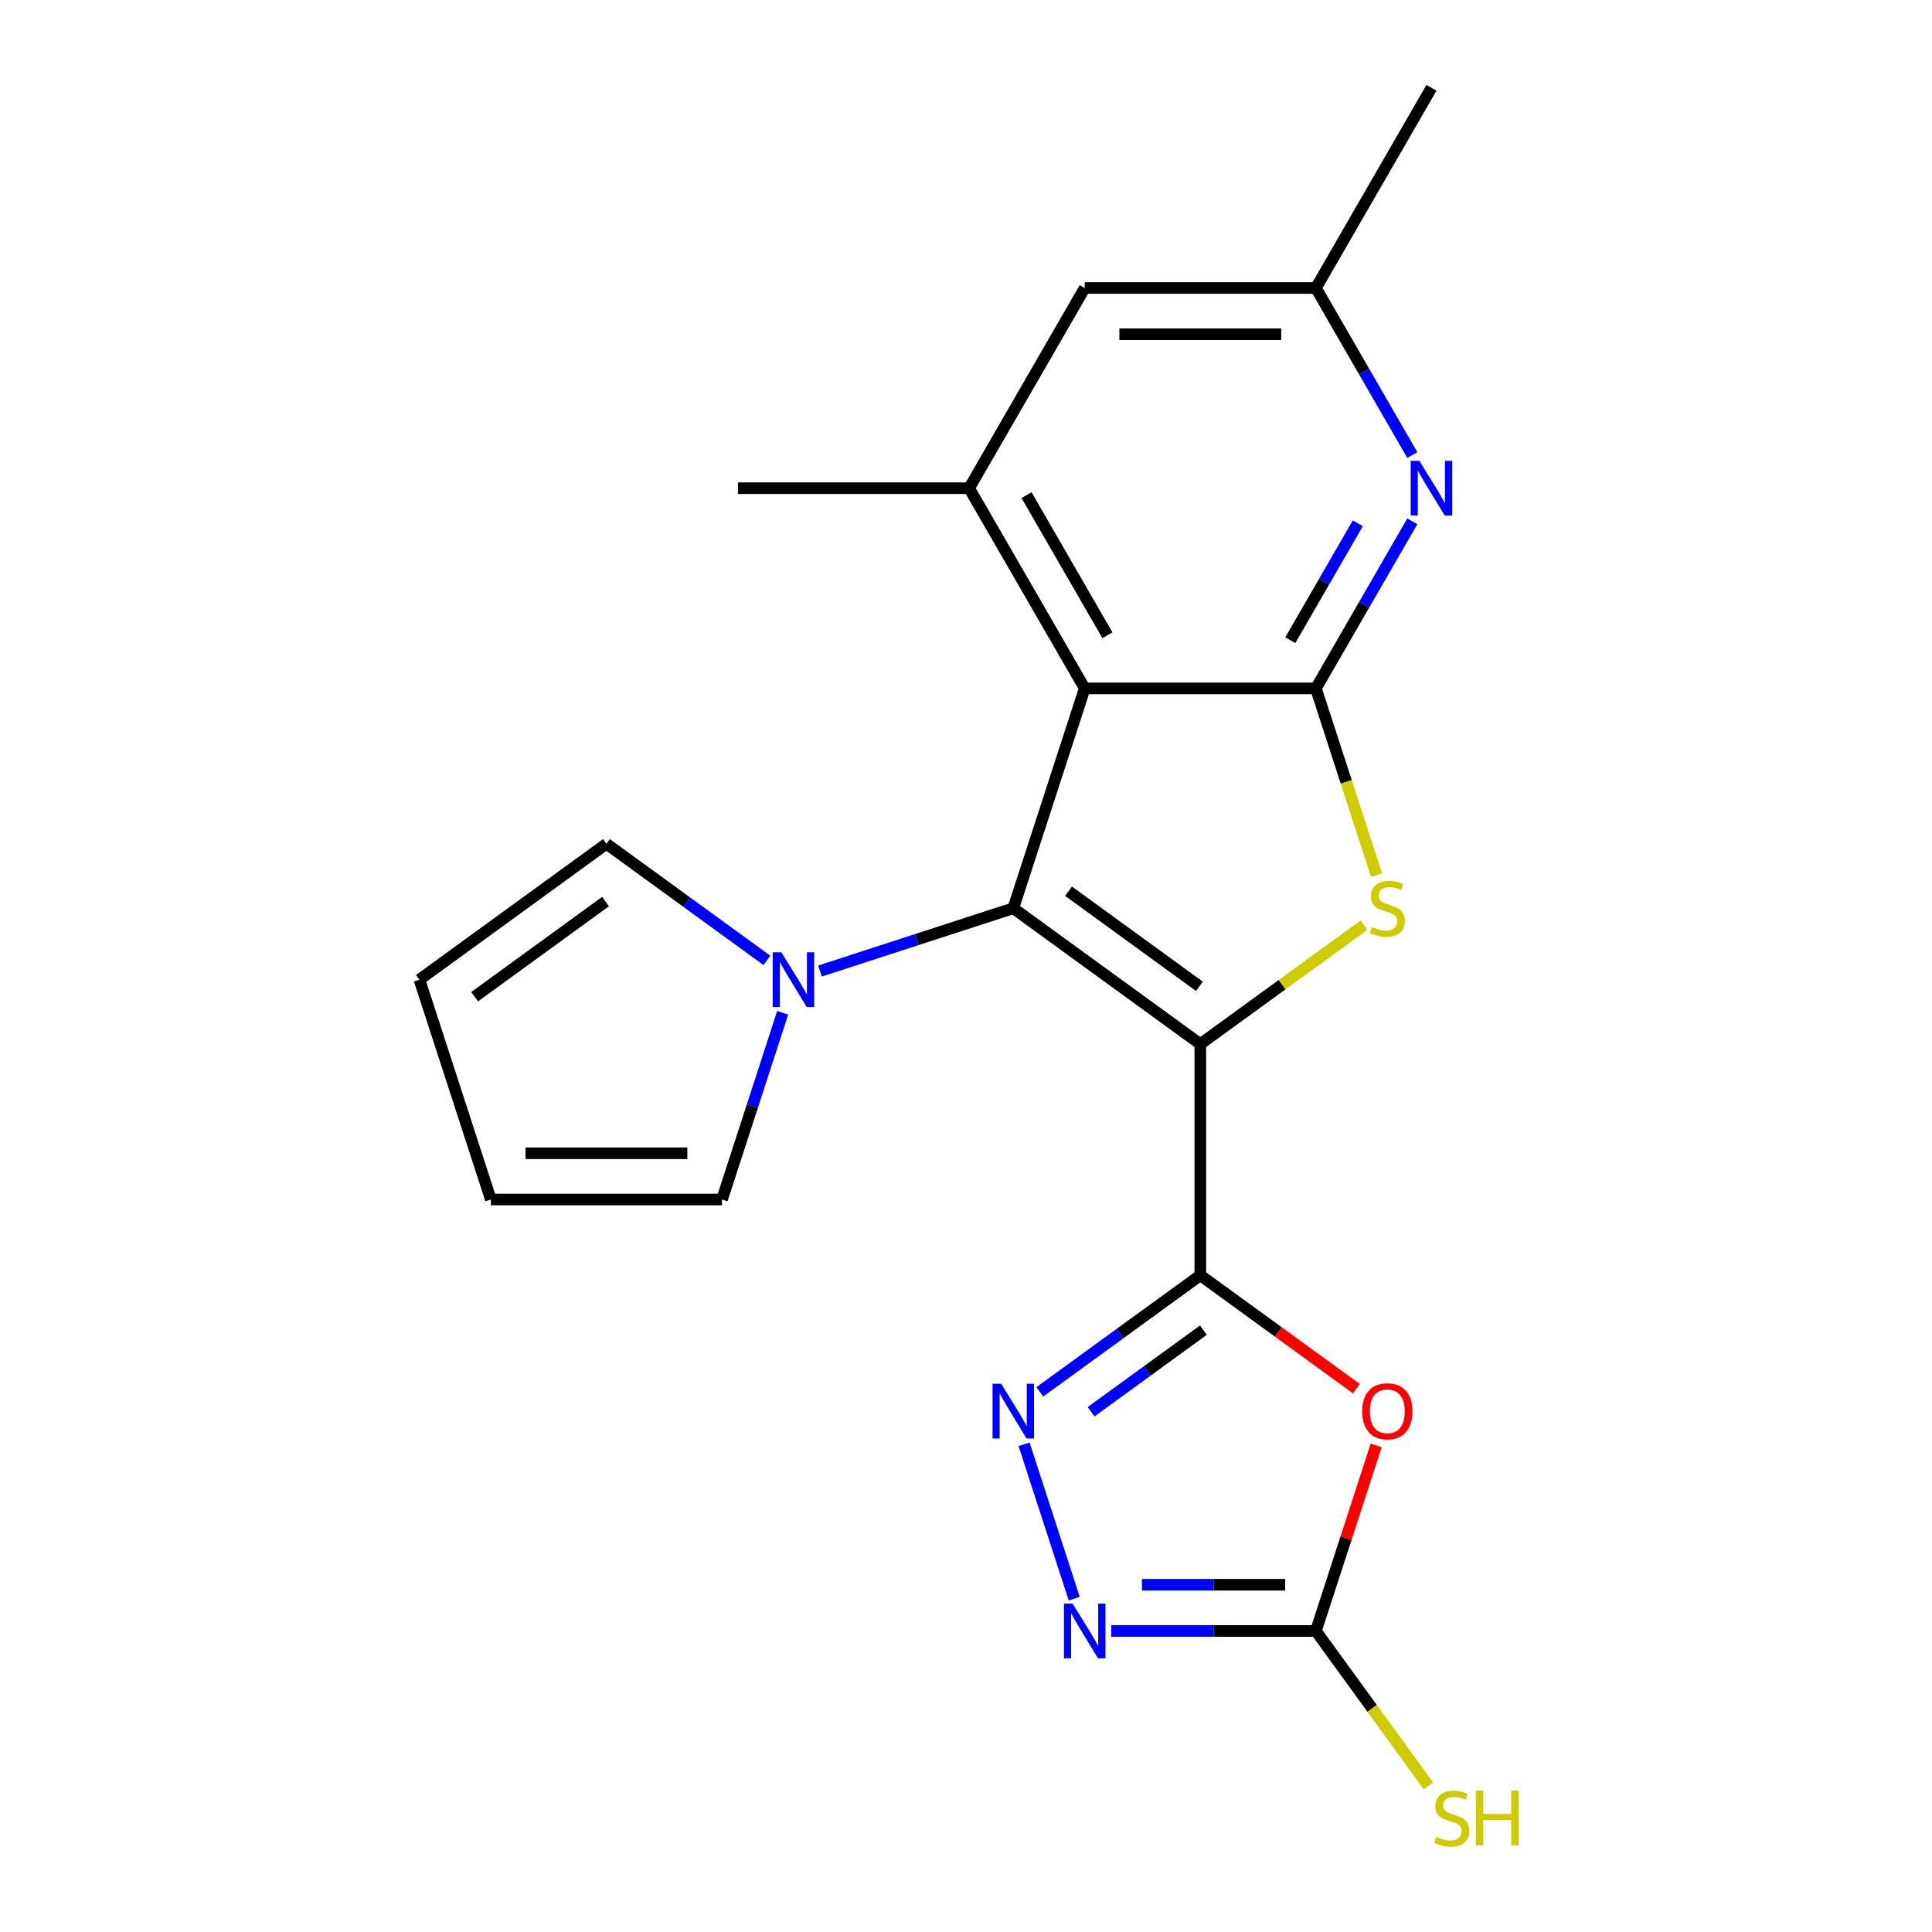 <?xml version='1.0' encoding='iso-8859-1'?>
<svg version='1.1' baseProfile='full'
              xmlns='http://www.w3.org/2000/svg'
                      xmlns:rdkit='http://www.rdkit.org/xml'
                      xmlns:xlink='http://www.w3.org/1999/xlink'
                  xml:space='preserve'
width='1000px' height='1000px' viewBox='0 0 1000 1000'>
<!-- END OF HEADER -->
<rect style='opacity:1.0;fill:#FFFFFF;stroke:none' width='1000' height='1000' x='0' y='0'> </rect>
<path class='bond-0' d='M 621.273,540.424 L 524.477,470.097' style='fill:none;fill-rule:evenodd;stroke:#000000;stroke-width:6px;stroke-linecap:butt;stroke-linejoin:miter;stroke-opacity:1' />
<path class='bond-0' d='M 620.819,510.516 L 553.061,461.287' style='fill:none;fill-rule:evenodd;stroke:#000000;stroke-width:6px;stroke-linecap:butt;stroke-linejoin:miter;stroke-opacity:1' />
<path class='bond-1' d='M 621.273,540.424 L 621.273,660.071' style='fill:none;fill-rule:evenodd;stroke:#000000;stroke-width:6px;stroke-linecap:butt;stroke-linejoin:miter;stroke-opacity:1' />
<path class='bond-2' d='M 621.273,540.424 L 663.636,509.646' style='fill:none;fill-rule:evenodd;stroke:#000000;stroke-width:6px;stroke-linecap:butt;stroke-linejoin:miter;stroke-opacity:1' />
<path class='bond-2' d='M 663.636,509.646 L 705.998,478.867' style='fill:none;fill-rule:evenodd;stroke:#CCCC00;stroke-width:6px;stroke-linecap:butt;stroke-linejoin:miter;stroke-opacity:1' />
<path class='bond-3' d='M 524.477,470.097 L 561.45,356.306' style='fill:none;fill-rule:evenodd;stroke:#000000;stroke-width:6px;stroke-linecap:butt;stroke-linejoin:miter;stroke-opacity:1' />
<path class='bond-9' d='M 524.477,470.097 L 474.447,486.353' style='fill:none;fill-rule:evenodd;stroke:#000000;stroke-width:6px;stroke-linecap:butt;stroke-linejoin:miter;stroke-opacity:1' />
<path class='bond-9' d='M 474.447,486.353 L 424.417,502.609' style='fill:none;fill-rule:evenodd;stroke:#0000FF;stroke-width:6px;stroke-linecap:butt;stroke-linejoin:miter;stroke-opacity:1' />
<path class='bond-5' d='M 621.273,660.071 L 661.676,689.425' style='fill:none;fill-rule:evenodd;stroke:#000000;stroke-width:6px;stroke-linecap:butt;stroke-linejoin:miter;stroke-opacity:1' />
<path class='bond-5' d='M 661.676,689.425 L 702.078,718.779' style='fill:none;fill-rule:evenodd;stroke:#FF0000;stroke-width:6px;stroke-linecap:butt;stroke-linejoin:miter;stroke-opacity:1' />
<path class='bond-6' d='M 621.273,660.071 L 579.74,690.246' style='fill:none;fill-rule:evenodd;stroke:#000000;stroke-width:6px;stroke-linecap:butt;stroke-linejoin:miter;stroke-opacity:1' />
<path class='bond-6' d='M 579.74,690.246 L 538.208,720.421' style='fill:none;fill-rule:evenodd;stroke:#0000FF;stroke-width:6px;stroke-linecap:butt;stroke-linejoin:miter;stroke-opacity:1' />
<path class='bond-6' d='M 622.879,688.483 L 593.806,709.605' style='fill:none;fill-rule:evenodd;stroke:#000000;stroke-width:6px;stroke-linecap:butt;stroke-linejoin:miter;stroke-opacity:1' />
<path class='bond-6' d='M 593.806,709.605 L 564.733,730.728' style='fill:none;fill-rule:evenodd;stroke:#0000FF;stroke-width:6px;stroke-linecap:butt;stroke-linejoin:miter;stroke-opacity:1' />
<path class='bond-4' d='M 712.51,452.986 L 696.803,404.646' style='fill:none;fill-rule:evenodd;stroke:#CCCC00;stroke-width:6px;stroke-linecap:butt;stroke-linejoin:miter;stroke-opacity:1' />
<path class='bond-4' d='M 696.803,404.646 L 681.096,356.306' style='fill:none;fill-rule:evenodd;stroke:#000000;stroke-width:6px;stroke-linecap:butt;stroke-linejoin:miter;stroke-opacity:1' />
<path class='bond-11' d='M 561.45,356.306 L 501.626,252.689' style='fill:none;fill-rule:evenodd;stroke:#000000;stroke-width:6px;stroke-linecap:butt;stroke-linejoin:miter;stroke-opacity:1' />
<path class='bond-11' d='M 573.199,328.799 L 531.323,256.267' style='fill:none;fill-rule:evenodd;stroke:#000000;stroke-width:6px;stroke-linecap:butt;stroke-linejoin:miter;stroke-opacity:1' />
<path class='bond-21' d='M 561.45,356.306 L 681.096,356.306' style='fill:none;fill-rule:evenodd;stroke:#000000;stroke-width:6px;stroke-linecap:butt;stroke-linejoin:miter;stroke-opacity:1' />
<path class='bond-10' d='M 681.096,356.306 L 706.057,313.073' style='fill:none;fill-rule:evenodd;stroke:#000000;stroke-width:6px;stroke-linecap:butt;stroke-linejoin:miter;stroke-opacity:1' />
<path class='bond-10' d='M 706.057,313.073 L 731.018,269.84' style='fill:none;fill-rule:evenodd;stroke:#0000FF;stroke-width:6px;stroke-linecap:butt;stroke-linejoin:miter;stroke-opacity:1' />
<path class='bond-10' d='M 667.861,331.372 L 685.334,301.109' style='fill:none;fill-rule:evenodd;stroke:#000000;stroke-width:6px;stroke-linecap:butt;stroke-linejoin:miter;stroke-opacity:1' />
<path class='bond-10' d='M 685.334,301.109 L 702.806,270.845' style='fill:none;fill-rule:evenodd;stroke:#0000FF;stroke-width:6px;stroke-linecap:butt;stroke-linejoin:miter;stroke-opacity:1' />
<path class='bond-7' d='M 712.302,748.149 L 696.699,796.169' style='fill:none;fill-rule:evenodd;stroke:#FF0000;stroke-width:6px;stroke-linecap:butt;stroke-linejoin:miter;stroke-opacity:1' />
<path class='bond-7' d='M 696.699,796.169 L 681.096,844.188' style='fill:none;fill-rule:evenodd;stroke:#000000;stroke-width:6px;stroke-linecap:butt;stroke-linejoin:miter;stroke-opacity:1' />
<path class='bond-8' d='M 530.049,747.549 L 556.023,827.488' style='fill:none;fill-rule:evenodd;stroke:#0000FF;stroke-width:6px;stroke-linecap:butt;stroke-linejoin:miter;stroke-opacity:1' />
<path class='bond-18' d='M 681.096,844.188 L 710.224,884.279' style='fill:none;fill-rule:evenodd;stroke:#000000;stroke-width:6px;stroke-linecap:butt;stroke-linejoin:miter;stroke-opacity:1' />
<path class='bond-18' d='M 710.224,884.279 L 739.352,924.37' style='fill:none;fill-rule:evenodd;stroke:#CCCC00;stroke-width:6px;stroke-linecap:butt;stroke-linejoin:miter;stroke-opacity:1' />
<path class='bond-22' d='M 681.096,844.188 L 628.139,844.188' style='fill:none;fill-rule:evenodd;stroke:#000000;stroke-width:6px;stroke-linecap:butt;stroke-linejoin:miter;stroke-opacity:1' />
<path class='bond-22' d='M 628.139,844.188 L 575.181,844.188' style='fill:none;fill-rule:evenodd;stroke:#0000FF;stroke-width:6px;stroke-linecap:butt;stroke-linejoin:miter;stroke-opacity:1' />
<path class='bond-22' d='M 665.209,820.259 L 628.139,820.259' style='fill:none;fill-rule:evenodd;stroke:#000000;stroke-width:6px;stroke-linecap:butt;stroke-linejoin:miter;stroke-opacity:1' />
<path class='bond-22' d='M 628.139,820.259 L 591.068,820.259' style='fill:none;fill-rule:evenodd;stroke:#0000FF;stroke-width:6px;stroke-linecap:butt;stroke-linejoin:miter;stroke-opacity:1' />
<path class='bond-14' d='M 405.113,524.221 L 389.413,572.541' style='fill:none;fill-rule:evenodd;stroke:#0000FF;stroke-width:6px;stroke-linecap:butt;stroke-linejoin:miter;stroke-opacity:1' />
<path class='bond-14' d='M 389.413,572.541 L 373.713,620.861' style='fill:none;fill-rule:evenodd;stroke:#000000;stroke-width:6px;stroke-linecap:butt;stroke-linejoin:miter;stroke-opacity:1' />
<path class='bond-15' d='M 396.954,497.094 L 355.422,466.919' style='fill:none;fill-rule:evenodd;stroke:#0000FF;stroke-width:6px;stroke-linecap:butt;stroke-linejoin:miter;stroke-opacity:1' />
<path class='bond-15' d='M 355.422,466.919 L 313.889,436.743' style='fill:none;fill-rule:evenodd;stroke:#000000;stroke-width:6px;stroke-linecap:butt;stroke-linejoin:miter;stroke-opacity:1' />
<path class='bond-13' d='M 731.018,235.538 L 706.057,192.305' style='fill:none;fill-rule:evenodd;stroke:#0000FF;stroke-width:6px;stroke-linecap:butt;stroke-linejoin:miter;stroke-opacity:1' />
<path class='bond-13' d='M 706.057,192.305 L 681.096,149.072' style='fill:none;fill-rule:evenodd;stroke:#000000;stroke-width:6px;stroke-linecap:butt;stroke-linejoin:miter;stroke-opacity:1' />
<path class='bond-12' d='M 501.626,252.689 L 561.45,149.072' style='fill:none;fill-rule:evenodd;stroke:#000000;stroke-width:6px;stroke-linecap:butt;stroke-linejoin:miter;stroke-opacity:1' />
<path class='bond-19' d='M 501.626,252.689 L 381.979,252.689' style='fill:none;fill-rule:evenodd;stroke:#000000;stroke-width:6px;stroke-linecap:butt;stroke-linejoin:miter;stroke-opacity:1' />
<path class='bond-23' d='M 561.45,149.072 L 681.096,149.072' style='fill:none;fill-rule:evenodd;stroke:#000000;stroke-width:6px;stroke-linecap:butt;stroke-linejoin:miter;stroke-opacity:1' />
<path class='bond-23' d='M 579.397,173.001 L 663.149,173.001' style='fill:none;fill-rule:evenodd;stroke:#000000;stroke-width:6px;stroke-linecap:butt;stroke-linejoin:miter;stroke-opacity:1' />
<path class='bond-20' d='M 681.096,149.072 L 740.92,45.455' style='fill:none;fill-rule:evenodd;stroke:#000000;stroke-width:6px;stroke-linecap:butt;stroke-linejoin:miter;stroke-opacity:1' />
<path class='bond-17' d='M 373.713,620.861 L 254.066,620.861' style='fill:none;fill-rule:evenodd;stroke:#000000;stroke-width:6px;stroke-linecap:butt;stroke-linejoin:miter;stroke-opacity:1' />
<path class='bond-17' d='M 355.766,596.932 L 272.013,596.932' style='fill:none;fill-rule:evenodd;stroke:#000000;stroke-width:6px;stroke-linecap:butt;stroke-linejoin:miter;stroke-opacity:1' />
<path class='bond-16' d='M 313.889,436.743 L 217.093,507.07' style='fill:none;fill-rule:evenodd;stroke:#000000;stroke-width:6px;stroke-linecap:butt;stroke-linejoin:miter;stroke-opacity:1' />
<path class='bond-16' d='M 313.435,466.652 L 245.678,515.88' style='fill:none;fill-rule:evenodd;stroke:#000000;stroke-width:6px;stroke-linecap:butt;stroke-linejoin:miter;stroke-opacity:1' />
<path class='bond-24' d='M 217.093,507.07 L 254.066,620.861' style='fill:none;fill-rule:evenodd;stroke:#000000;stroke-width:6px;stroke-linecap:butt;stroke-linejoin:miter;stroke-opacity:1' />
<path  class='atom-3' d='M 710.069 479.817
Q 710.389 479.937, 711.709 480.497
Q 713.029 481.057, 714.469 481.417
Q 715.949 481.737, 717.389 481.737
Q 720.069 481.737, 721.629 480.457
Q 723.189 479.137, 723.189 476.857
Q 723.189 475.297, 722.389 474.337
Q 721.629 473.377, 720.429 472.857
Q 719.229 472.337, 717.229 471.737
Q 714.709 470.977, 713.189 470.257
Q 711.709 469.537, 710.629 468.017
Q 709.589 466.497, 709.589 463.937
Q 709.589 460.377, 711.989 458.177
Q 714.429 455.977, 719.229 455.977
Q 722.509 455.977, 726.229 457.537
L 725.309 460.617
Q 721.909 459.217, 719.349 459.217
Q 716.589 459.217, 715.069 460.377
Q 713.549 461.497, 713.589 463.457
Q 713.589 464.977, 714.349 465.897
Q 715.149 466.817, 716.269 467.337
Q 717.429 467.857, 719.349 468.457
Q 721.909 469.257, 723.429 470.057
Q 724.949 470.857, 726.029 472.497
Q 727.149 474.097, 727.149 476.857
Q 727.149 480.777, 724.509 482.897
Q 721.909 484.977, 717.549 484.977
Q 715.029 484.977, 713.109 484.417
Q 711.229 483.897, 708.989 482.977
L 710.069 479.817
' fill='#CCCC00'/>
<path  class='atom-6' d='M 705.069 730.477
Q 705.069 723.677, 708.429 719.877
Q 711.789 716.077, 718.069 716.077
Q 724.349 716.077, 727.709 719.877
Q 731.069 723.677, 731.069 730.477
Q 731.069 737.357, 727.669 741.277
Q 724.269 745.157, 718.069 745.157
Q 711.829 745.157, 708.429 741.277
Q 705.069 737.397, 705.069 730.477
M 718.069 741.957
Q 722.389 741.957, 724.709 739.077
Q 727.069 736.157, 727.069 730.477
Q 727.069 724.917, 724.709 722.117
Q 722.389 719.277, 718.069 719.277
Q 713.749 719.277, 711.389 722.077
Q 709.069 724.877, 709.069 730.477
Q 709.069 736.197, 711.389 739.077
Q 713.749 741.957, 718.069 741.957
' fill='#FF0000'/>
<path  class='atom-7' d='M 518.217 716.237
L 527.497 731.237
Q 528.417 732.717, 529.897 735.397
Q 531.377 738.077, 531.457 738.237
L 531.457 716.237
L 535.217 716.237
L 535.217 744.557
L 531.337 744.557
L 521.377 728.157
Q 520.217 726.237, 518.977 724.037
Q 517.777 721.837, 517.417 721.157
L 517.417 744.557
L 513.737 744.557
L 513.737 716.237
L 518.217 716.237
' fill='#0000FF'/>
<path  class='atom-9' d='M 555.19 830.028
L 564.47 845.028
Q 565.39 846.508, 566.87 849.188
Q 568.35 851.868, 568.43 852.028
L 568.43 830.028
L 572.19 830.028
L 572.19 858.348
L 568.31 858.348
L 558.35 841.948
Q 557.19 840.028, 555.95 837.828
Q 554.75 835.628, 554.39 834.948
L 554.39 858.348
L 550.71 858.348
L 550.71 830.028
L 555.19 830.028
' fill='#0000FF'/>
<path  class='atom-10' d='M 404.426 492.91
L 413.706 507.91
Q 414.626 509.39, 416.106 512.07
Q 417.586 514.75, 417.666 514.91
L 417.666 492.91
L 421.426 492.91
L 421.426 521.23
L 417.546 521.23
L 407.586 504.83
Q 406.426 502.91, 405.186 500.71
Q 403.986 498.51, 403.626 497.83
L 403.626 521.23
L 399.946 521.23
L 399.946 492.91
L 404.426 492.91
' fill='#0000FF'/>
<path  class='atom-11' d='M 734.66 238.529
L 743.94 253.529
Q 744.86 255.009, 746.34 257.689
Q 747.82 260.369, 747.9 260.529
L 747.9 238.529
L 751.66 238.529
L 751.66 266.849
L 747.78 266.849
L 737.82 250.449
Q 736.66 248.529, 735.42 246.329
Q 734.22 244.129, 733.86 243.449
L 733.86 266.849
L 730.18 266.849
L 730.18 238.529
L 734.66 238.529
' fill='#0000FF'/>
<path  class='atom-19' d='M 743.423 950.745
Q 743.743 950.865, 745.063 951.425
Q 746.383 951.985, 747.823 952.345
Q 749.303 952.665, 750.743 952.665
Q 753.423 952.665, 754.983 951.385
Q 756.543 950.065, 756.543 947.785
Q 756.543 946.225, 755.743 945.265
Q 754.983 944.305, 753.783 943.785
Q 752.583 943.265, 750.583 942.665
Q 748.063 941.905, 746.543 941.185
Q 745.063 940.465, 743.983 938.945
Q 742.943 937.425, 742.943 934.865
Q 742.943 931.305, 745.343 929.105
Q 747.783 926.905, 752.583 926.905
Q 755.863 926.905, 759.583 928.465
L 758.663 931.545
Q 755.263 930.145, 752.703 930.145
Q 749.943 930.145, 748.423 931.305
Q 746.903 932.425, 746.943 934.385
Q 746.943 935.905, 747.703 936.825
Q 748.503 937.745, 749.623 938.265
Q 750.783 938.785, 752.703 939.385
Q 755.263 940.185, 756.783 940.985
Q 758.303 941.785, 759.383 943.425
Q 760.503 945.025, 760.503 947.785
Q 760.503 951.705, 757.863 953.825
Q 755.263 955.905, 750.903 955.905
Q 748.383 955.905, 746.463 955.345
Q 744.583 954.825, 742.343 953.905
L 743.423 950.745
' fill='#CCCC00'/>
<path  class='atom-19' d='M 763.903 926.825
L 767.743 926.825
L 767.743 938.865
L 782.223 938.865
L 782.223 926.825
L 786.063 926.825
L 786.063 955.145
L 782.223 955.145
L 782.223 942.065
L 767.743 942.065
L 767.743 955.145
L 763.903 955.145
L 763.903 926.825
' fill='#CCCC00'/>
</svg>
